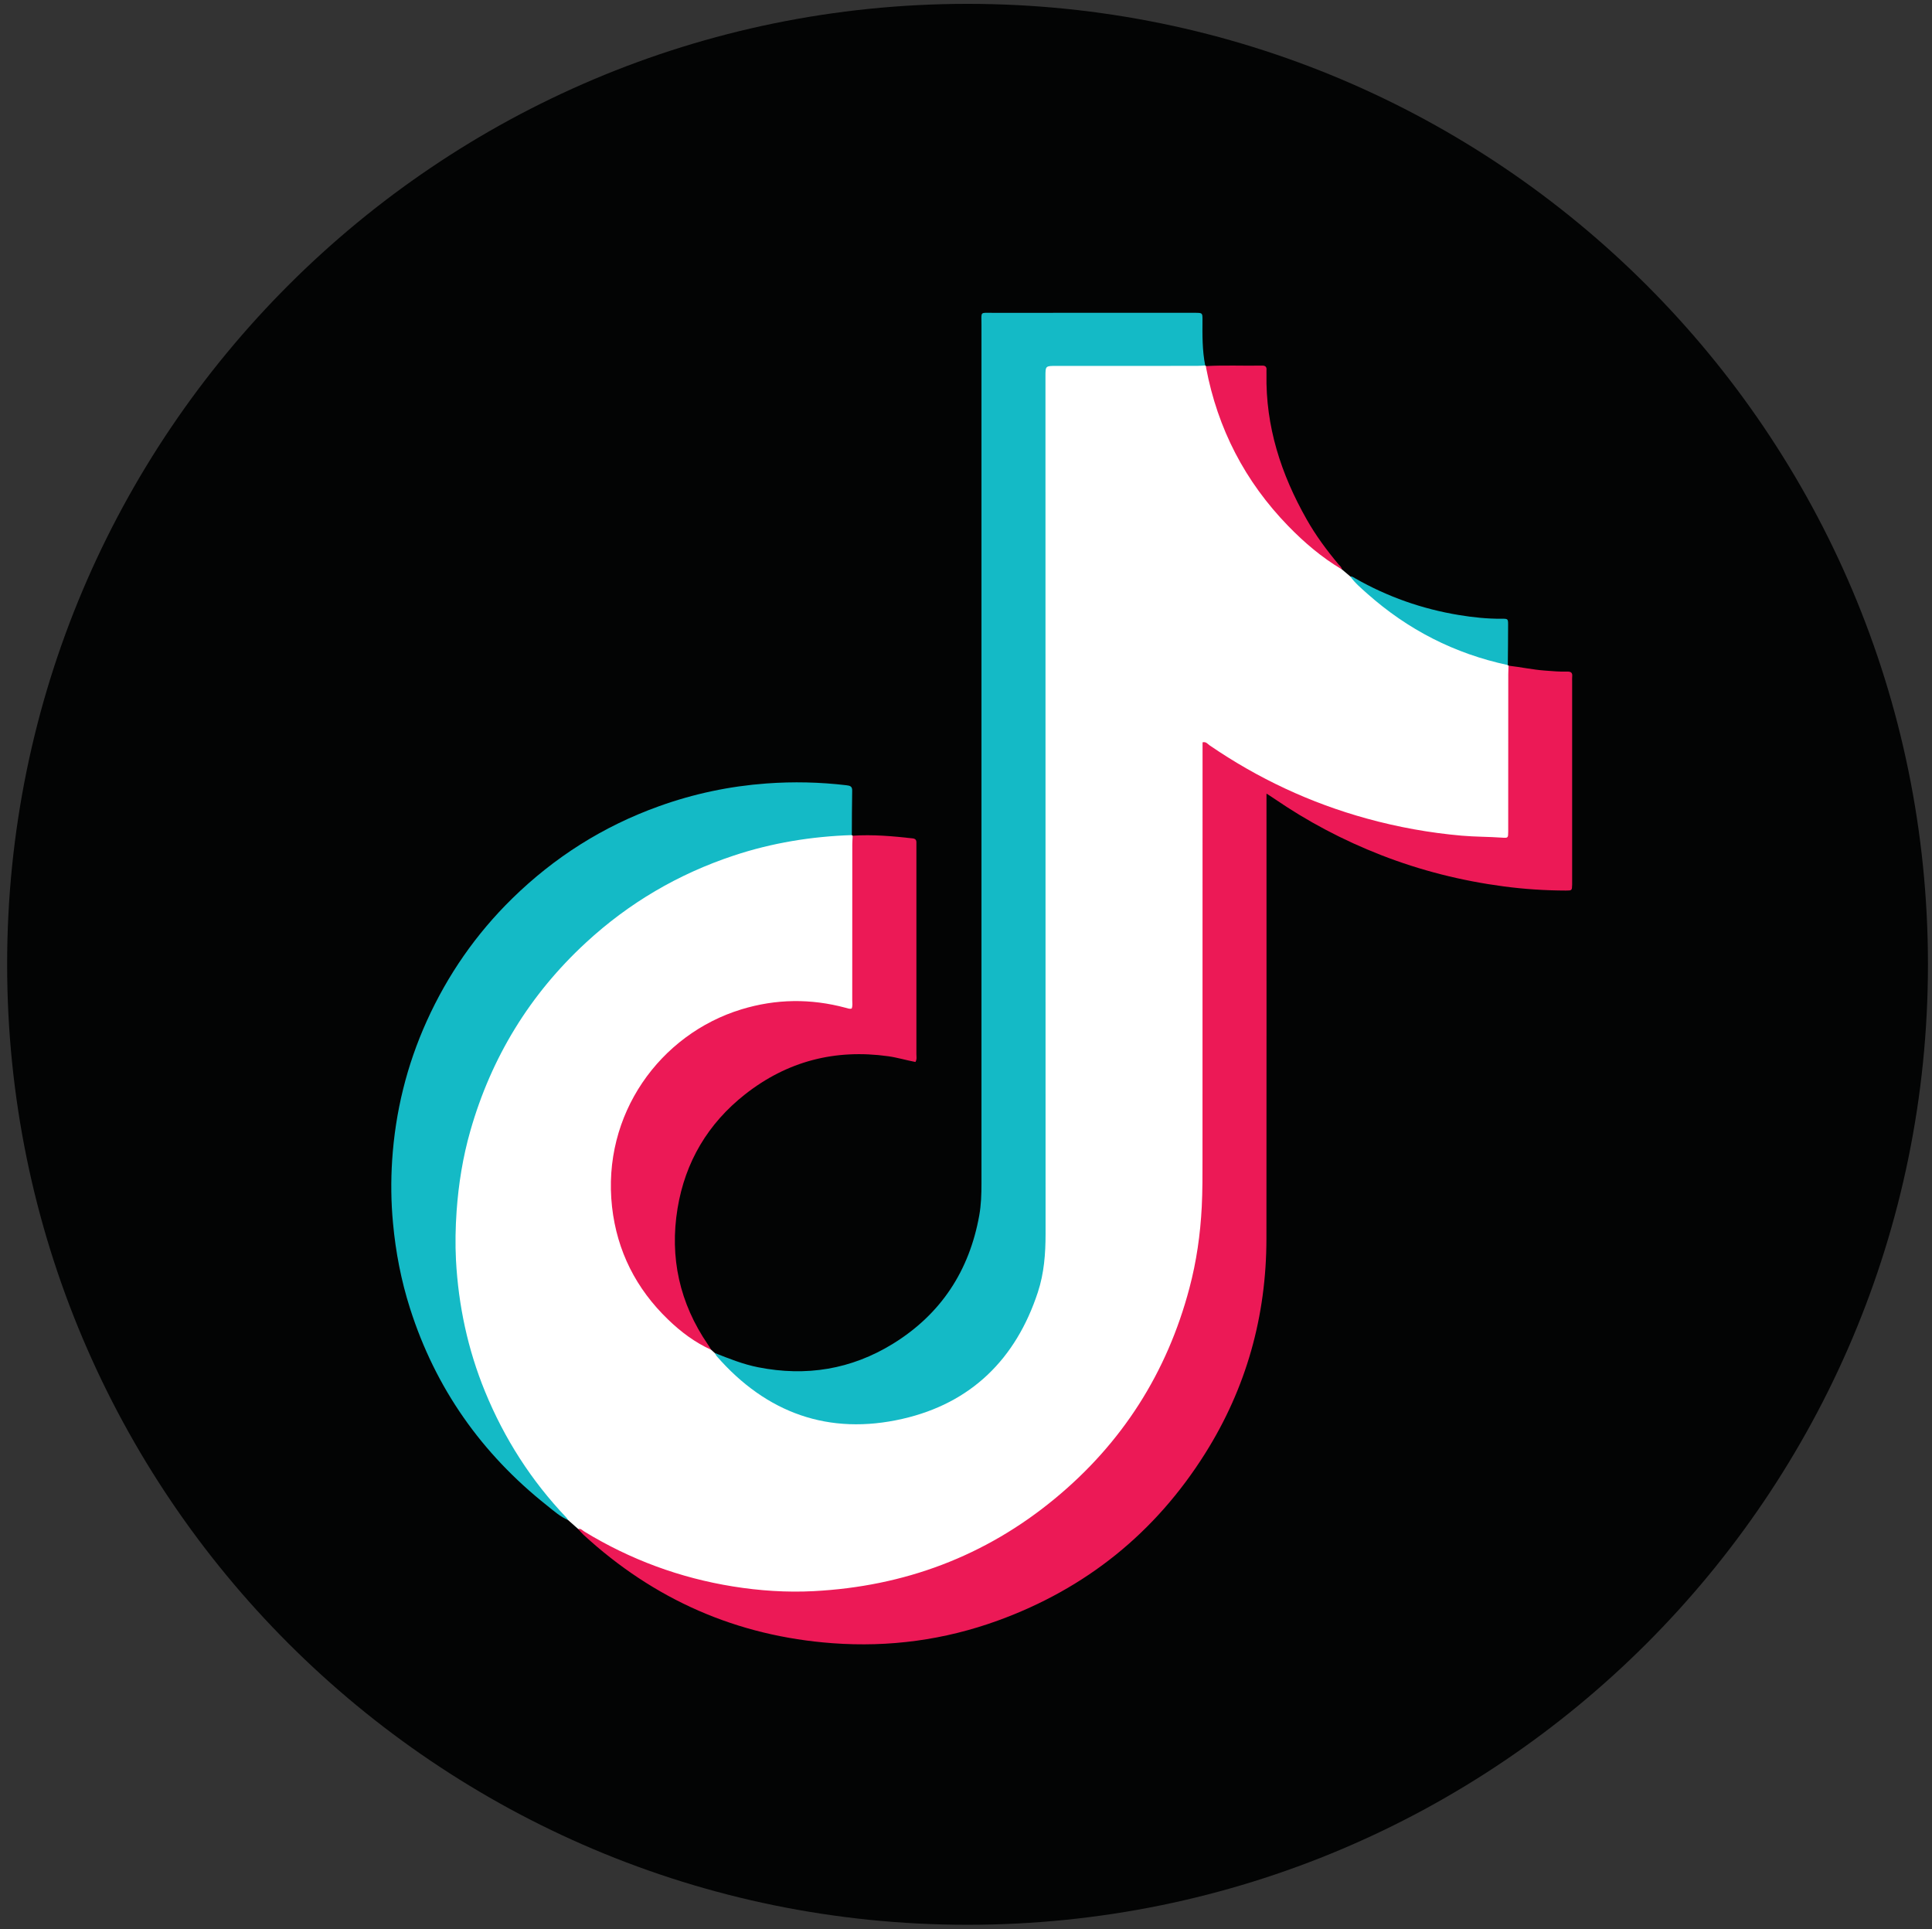 <?xml version="1.0" encoding="UTF-8" standalone="no"?><!DOCTYPE svg PUBLIC "-//W3C//DTD SVG 1.1//EN" "http://www.w3.org/Graphics/SVG/1.1/DTD/svg11.dtd"><svg width="100%" height="100%" viewBox="0 0 1419 1417" version="1.1" xmlns="http://www.w3.org/2000/svg" xmlns:xlink="http://www.w3.org/1999/xlink" xml:space="preserve" xmlns:serif="http://www.serif.com/" style="fill-rule:evenodd;clip-rule:evenodd;stroke-linejoin:round;stroke-miterlimit:2;"><rect x="0" y="0" width="1419" height="1417" fill="#333333" stroke="none"/><rect id="Plan-de-travail1" serif:id="Plan de travail1" x="0" y="0" width="1418.99" height="1416.2" style="fill:none;"/><g><path d="M1416.03,708.235c-0,389.583 -315.834,705.401 -705.379,705.401c-389.579,-0 -705.413,-315.818 -705.413,-705.401c0,-389.579 315.834,-705.4 705.413,-705.4c389.545,0 705.379,315.821 705.379,705.4Z" style="fill:#030404;fill-rule:nonzero;"/><path d="M522.363,991.348c0.834,0.771 1.709,1.537 2.542,2.308c7.792,5.583 13.458,13.454 20.917,19.454c23.208,18.621 49.291,28.746 79.208,30.592c70.871,4.379 132.667,-48.959 140.662,-119.055c0.38,-3.421 0.255,-6.858 0.255,-10.291l-0,-633.046c-0,-14.237 -0,-14.241 14.167,-14.241c32.083,-0.004 64.124,-0.021 96.207,0.024c3,0.004 6.167,-0.562 8.876,1.338l0.583,0.429c1.542,1.592 2,3.625 2.417,5.692c12.333,56.879 42.249,102.254 89.208,136.516c2.916,2.142 5.375,4.821 8.166,7.096c2.042,1.734 4.084,3.471 6.167,5.205c7.542,4.3 12.917,11.212 19.501,16.695c25.958,21.634 55.25,36.542 87.916,44.958c2.875,0.742 6.166,0.692 8.291,3.421l0.501,0.455c1.916,2.033 1.624,4.608 1.624,7.05c0,37.204 0.042,74.404 0,111.603c-0.041,8.518 -1.166,8.951 -9.749,8.963c-27.25,0.038 -54.042,-3.641 -80.5,-9.704c-45.542,-10.409 -87.584,-28.925 -126.542,-54.529c-2.042,-1.329 -4.208,-4.188 -6.375,-3.204c-2.75,1.254 -1.291,4.804 -1.291,7.304c-0.084,104.738 0.374,209.479 -0.209,314.213c-0.417,73.22 -23.708,138.728 -71.666,194.525c-50.917,59.27 -115.584,93.683 -193.25,103.166c-59.834,7.308 -116.625,-3.512 -170.501,-30.138c-8.708,-4.312 -17.041,-9.329 -24.833,-15.195c-2.458,-2.179 -4.917,-4.358 -7.375,-6.537c-18.583,-15.334 -31.5,-35.184 -43.583,-55.542c-18.542,-31.346 -30.625,-65.192 -36.5,-101.179c-3.375,-20.563 -5.084,-41.305 -3.917,-62.105c3.625,-67.07 26.208,-126.908 69.459,-178.637c36.291,-43.404 81.583,-73.716 134.958,-91.942c22.291,-7.605 45.292,-12.329 68.833,-13.984c4.375,-0.308 8.667,-1.346 13.083,-1.066c2.084,0.129 4.25,-0.083 6.042,1.366l0.625,0.443c1.25,2.104 0.959,4.441 0.959,6.704l-0,113.258c-0,1.333 -0.042,2.667 -0.084,4c-0.208,3.792 -2.125,5.054 -5.708,4.038c-10.333,-2.938 -20.959,-4.292 -31.583,-4.859c-16.584,-0.884 -32.875,1.479 -48.334,7.187c-51.917,19.151 -83.416,56.313 -90,111.067c-6.458,53.963 14.834,97.125 59.709,128.212c3.749,2.601 7.624,5.034 11.124,7.972Z" style="fill:#fff;fill-rule:nonzero;"/><path d="M424.655,1122.95c2,-0.546 3.125,1.045 4.542,1.9c33.75,20.579 70.125,34.021 109.125,40.295c19.625,3.159 39.458,4.484 59.292,3.451c66.416,-3.451 125.833,-25.529 177.208,-67.983c49.458,-40.859 82.333,-92.497 98.75,-154.501c5.208,-19.57 8.041,-39.513 9.083,-59.766c0.584,-11.642 0.542,-23.263 0.542,-34.896c0.042,-99.813 0.042,-199.626 0.042,-299.433l-0,-6.805c2.583,-0.704 3.749,1.238 5.208,2.221c35.542,24.33 74,42.35 115.542,53.779c22.833,6.279 46,10.466 69.583,12.534c9.916,0.87 19.833,0.749 29.749,1.466c4.334,0.313 4.376,0.15 4.417,-4.383c0.042,-4.767 0,-9.538 0,-14.313c0,-33.774 0,-67.557 0.042,-101.337c0,-2.092 0.125,-4.187 0.167,-6.283c8.916,1.004 17.666,2.917 26.624,3.591c5.542,0.417 11.043,0.93 16.584,0.763c2.709,-0.088 3.875,0.875 3.583,3.624c-0.125,1.13 -0.041,2.288 -0.041,3.43l-0,146.558c-0,0.954 0.041,1.909 -0,2.863c-0.125,4.254 -0.125,4.341 -4.584,4.329c-15.291,-0.042 -30.541,-1.037 -45.667,-3.045c-30.958,-4.105 -60.999,-11.655 -90.082,-23.001c-27.834,-10.85 -54.084,-24.695 -78.709,-41.62c-1.5,-1.05 -3.084,-2.014 -5.458,-3.53l0,6.85c0,106.671 0.083,213.346 -0.042,320.016c-0.041,56.851 -14.75,109.685 -45.083,157.86c-36.625,58.199 -87.5,99.12 -152.125,122.612c-39.208,14.258 -79.791,19.717 -121.5,16.641c-70.334,-5.192 -131.167,-32.041 -182.959,-79.708c-1.375,-1.279 -2.583,-2.784 -3.833,-4.179Z" style="fill:#ec1956;fill-rule:nonzero;"/><path d="M885.197,268.431c-2.083,0.1 -4.167,0.288 -6.25,0.288c-34.375,0.02 -68.708,0.012 -103.083,0.012c-8.005,0 -8.005,0.004 -8.005,7.713c-0,209.916 -0,419.828 0.083,629.741c0,14.592 -1.083,28.971 -5.662,42.871c-16.125,49.138 -49.083,81.513 -99.417,93.004c-54.041,12.334 -99.916,-4.15 -136.458,-46.033c-0.583,-0.7 -1,-1.575 -1.5,-2.371c10.458,4.146 20.833,8.325 31.958,10.521c35.209,6.966 68.376,1.587 98.959,-17.254c35.291,-21.758 56.125,-53.605 63.416,-94.297c1.376,-7.687 1.626,-15.524 1.626,-23.366c-0.042,-210.308 -0.042,-420.621 -0,-630.929c-0,-9.804 -1.375,-8.571 8.37,-8.579c48.505,-0.042 97,-0.021 145.505,-0.021c1.125,-0 2.291,-0.013 3.417,0.004c4.958,0.079 5.041,0.083 5.041,5.112c-0.083,11.242 -0.208,22.484 2,33.584Z" style="fill:#14bac6;fill-rule:nonzero;"/><path d="M625.655,613.326c-29.625,0.992 -58.625,5.688 -86.792,15.051c-40.708,13.525 -76.875,34.725 -108.374,63.796c-41.376,38.137 -69.626,84.375 -85.042,138.383c-5.5,19.246 -8.667,38.942 -10.084,58.963c-0.833,12.016 -1.083,24.037 -0.458,35.995c1.792,33.288 8.667,65.534 21.333,96.479c14.167,34.584 33.959,65.496 59.75,92.575c0.5,0.533 0.876,1.225 1.292,1.847c-5.875,-2.517 -10.583,-6.776 -15.458,-10.655c-48.125,-38.138 -82,-86.212 -100.667,-144.808c-6.5,-20.388 -10.542,-41.275 -12.5,-62.617c-1.458,-15.442 -1.625,-30.9 -0.625,-46.292c2.334,-35.487 10.709,-69.583 25.375,-102.054c15.333,-33.929 36.209,-64.041 62.792,-90.079c30.958,-30.317 66.792,-53.033 107.666,-67.725c25.584,-9.212 51.917,-14.787 79.125,-16.775c19.667,-1.441 39.209,-1 58.792,1.321c2.625,0.312 4.208,0.846 4.125,3.987c-0.208,10.867 -0.208,21.742 -0.25,32.608Z" style="fill:#14bac6;fill-rule:nonzero;"/><path d="M522.363,991.348c-11.958,-5.392 -22.291,-13.176 -31.625,-22.188c-23.541,-22.658 -37.541,-50.279 -41.208,-82.742c-7.583,-68.104 35.333,-126.883 94.959,-145.096c25.458,-7.779 50.958,-8.057 76.625,-1.166c1.416,0.383 2.833,1 4.416,0.579c0.833,-2.041 0.417,-4.162 0.417,-6.225c0.041,-38.163 -0,-76.321 0.041,-114.483c0,-2.083 0.209,-4.171 0.292,-6.258c14.75,-1.005 29.333,0.316 43.958,1.95c2.292,0.253 2.913,1.333 2.829,3.328c-0.041,1.143 0,2.288 0,3.434c0,50.554 0.042,101.113 0,151.667c0,1.849 0.505,3.803 -0.704,5.803c-6.671,-1.249 -13.208,-3.254 -19.958,-4.203c-39.083,-5.471 -74.292,3.662 -105.25,28.028c-27.166,21.414 -43.875,49.547 -49.5,83.651c-5.958,36.154 1.5,69.695 22.292,100.078c0.875,1.247 1.625,2.559 2.416,3.843Z" style="fill:#ec1956;fill-rule:nonzero;"/><path d="M985.571,418.164c-14.707,-8.683 -27.582,-19.666 -39.416,-31.85c-31.791,-32.703 -51.833,-71.521 -60.333,-116.316c-0.084,-0.367 -0.042,-0.758 -0.042,-1.138c13.708,-0.779 27.417,-0.095 41.167,-0.362c2.416,-0.051 3.499,0.913 3.25,3.362c-0.083,0.946 0.042,1.908 0,2.863c-0.709,38.446 10.708,73.562 29.458,106.629c6.667,11.808 14.708,22.712 23.417,33.091c0.958,1.142 2.334,2.046 2.499,3.721Z" style="fill:#ec1956;fill-rule:nonzero;"/><path d="M1107.45,488.443c-39.124,-8.349 -73.499,-25.978 -103.332,-52.524c-4.375,-3.905 -8.917,-7.73 -12.376,-12.55c1.417,-0.147 2.5,0.741 3.625,1.395c23.709,13.538 49.084,22.458 75.959,26.901c10.5,1.733 21.083,2.866 31.792,2.766c4.416,-0.042 4.541,0.121 4.541,4.363c-0,9.883 -0.125,19.766 -0.209,29.649Z" style="fill:#14bac6;fill-rule:nonzero;"/></g></svg>